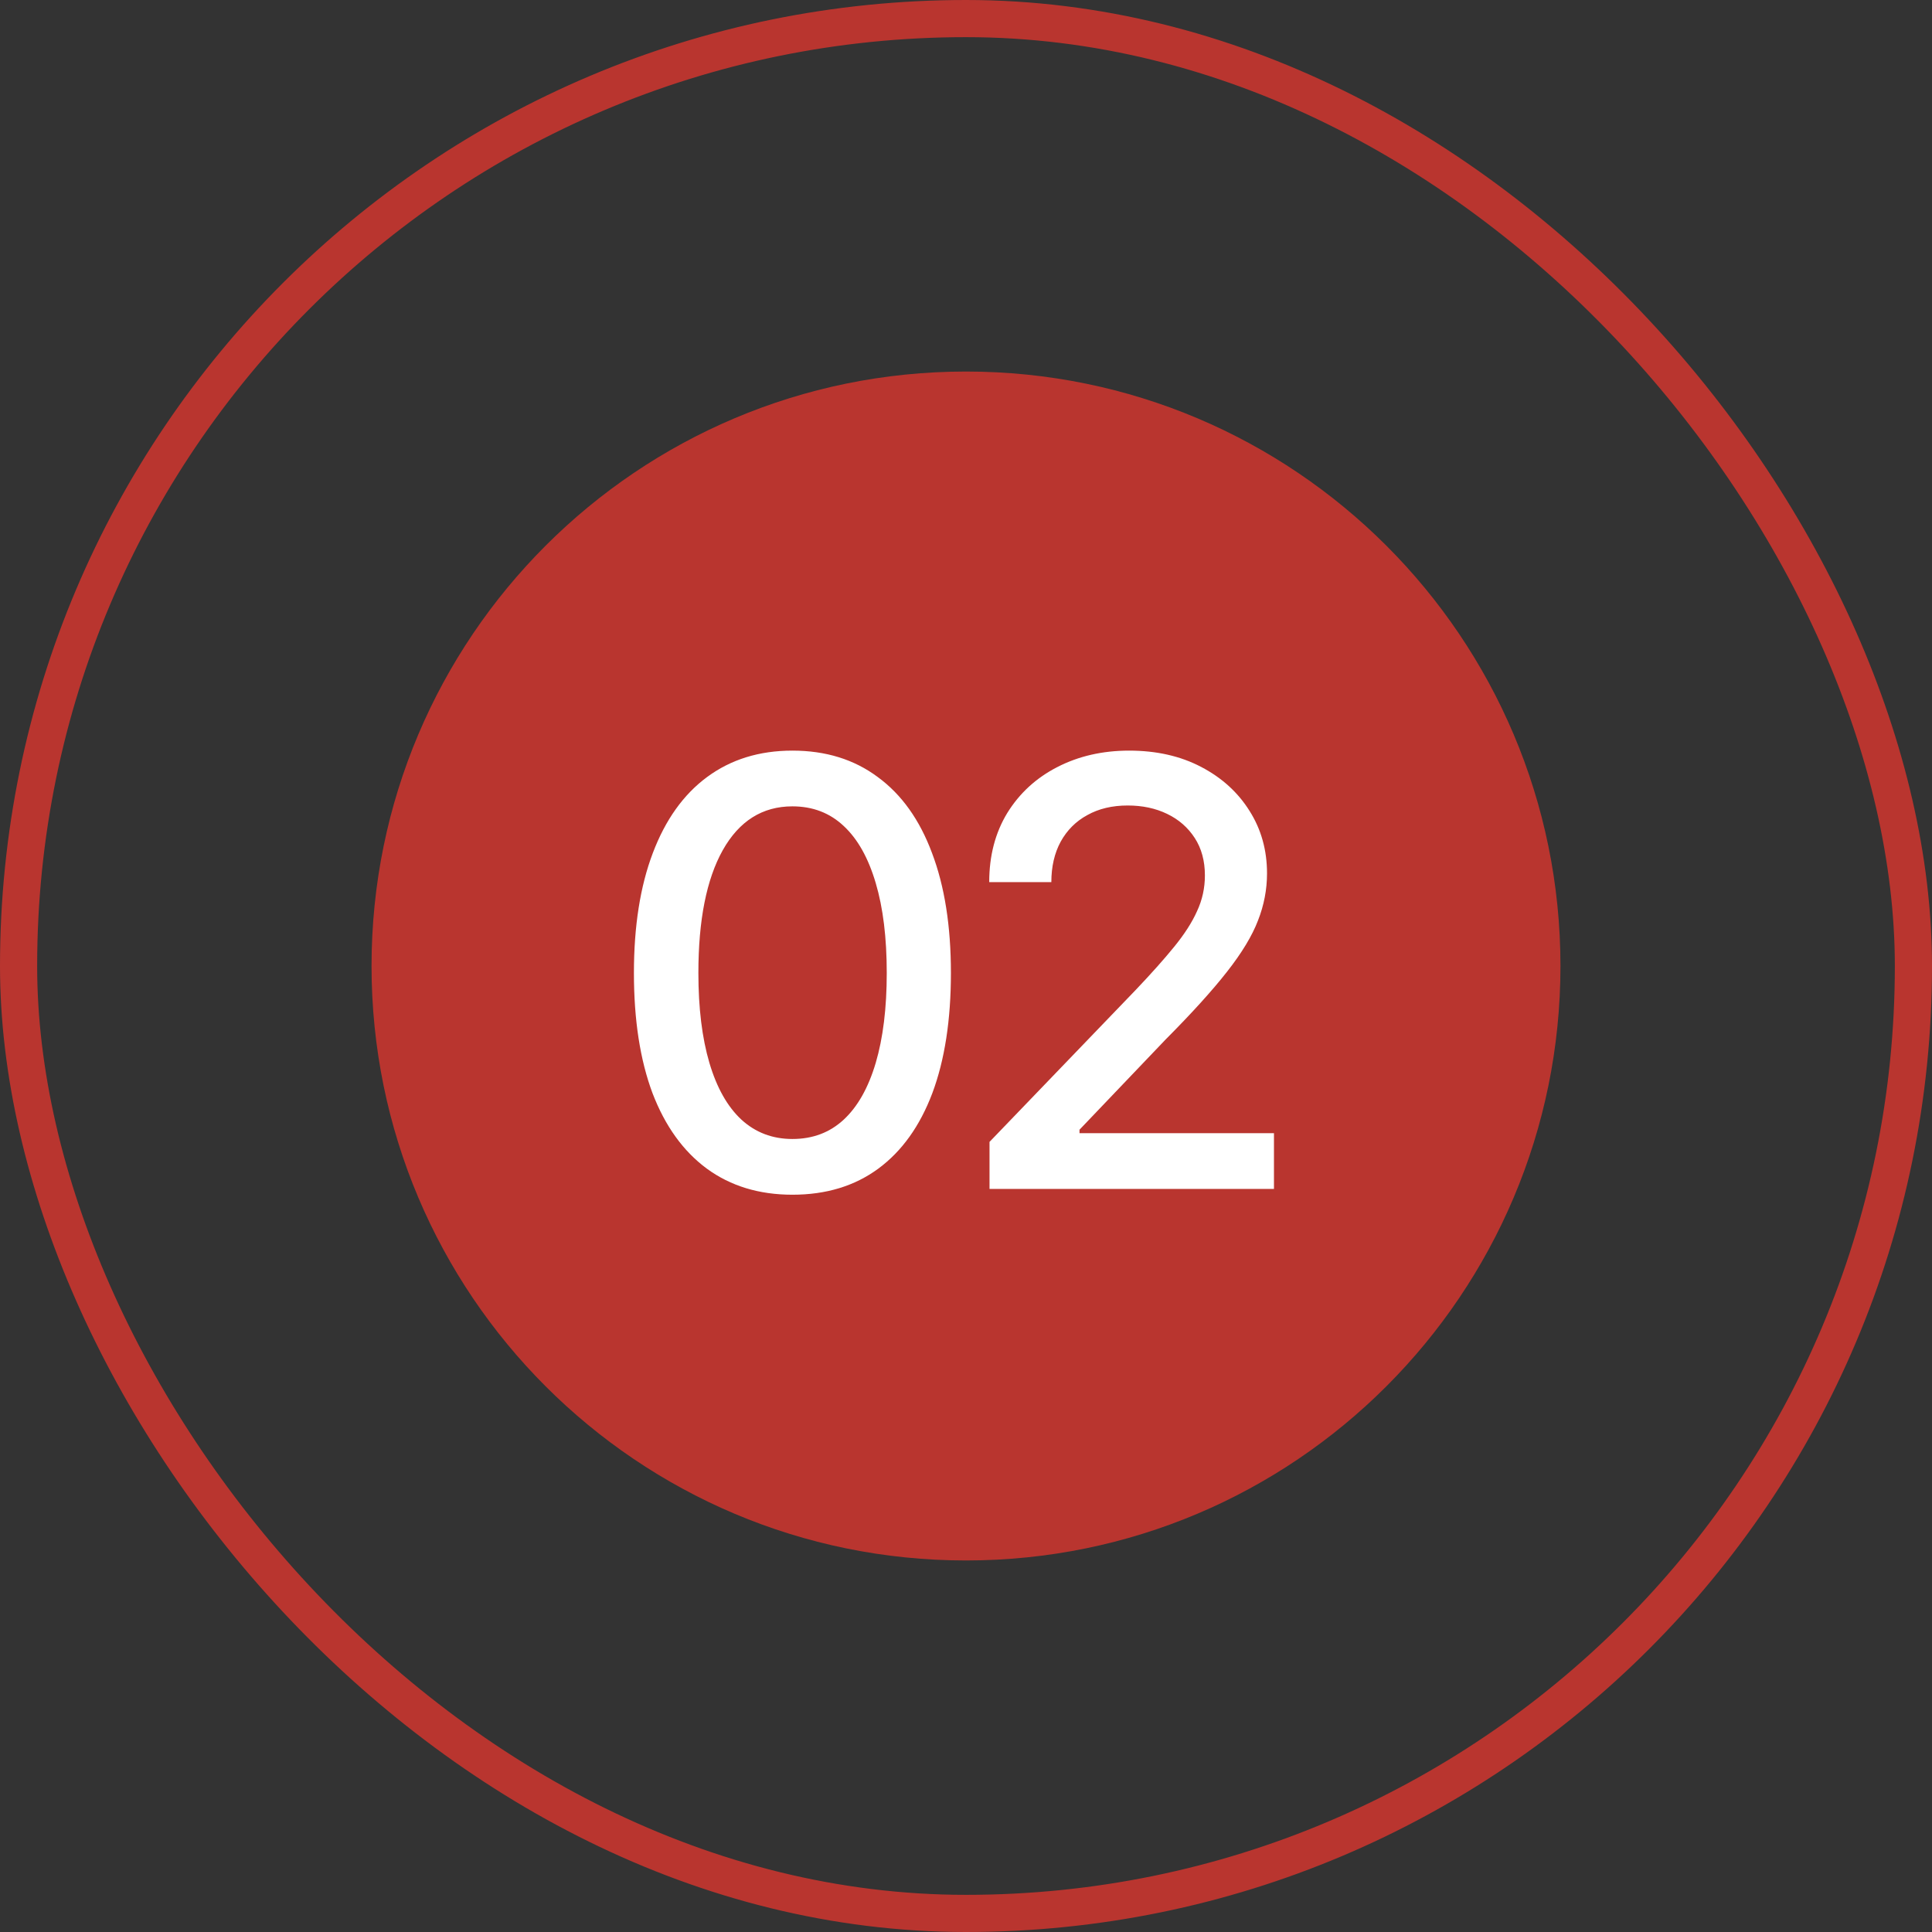 <?xml version="1.0" encoding="UTF-8"?> <svg xmlns="http://www.w3.org/2000/svg" width="52" height="52" viewBox="0 0 52 52" fill="none"><rect x="0" y="0" width="52" height="52" fill="#333333" stroke="none"/><rect x="0.5" y="0.5" width="51" height="51" rx="25.5" stroke="#B9352F"></rect><path d="M10 26C10 17.163 17.163 10 26 10C34.837 10 42 17.163 42 26C42 34.837 34.837 42 26 42C17.163 42 10 34.837 10 26Z" fill="#B9352F"></path><path d="M21.328 32.156C20.432 32.156 19.664 31.922 19.023 31.453C18.388 30.984 17.901 30.307 17.562 29.422C17.229 28.531 17.062 27.453 17.062 26.188C17.062 24.927 17.232 23.852 17.57 22.961C17.909 22.065 18.396 21.383 19.031 20.914C19.672 20.44 20.438 20.203 21.328 20.203C22.224 20.203 22.99 20.44 23.625 20.914C24.266 21.383 24.753 22.065 25.086 22.961C25.424 23.852 25.594 24.927 25.594 26.188C25.594 27.453 25.427 28.531 25.094 29.422C24.76 30.307 24.276 30.984 23.641 31.453C23.005 31.922 22.234 32.156 21.328 32.156ZM21.328 30.656C21.875 30.656 22.336 30.482 22.711 30.133C23.086 29.784 23.372 29.276 23.57 28.609C23.768 27.938 23.867 27.13 23.867 26.188C23.867 25.24 23.768 24.432 23.57 23.766C23.372 23.094 23.086 22.583 22.711 22.234C22.336 21.88 21.875 21.703 21.328 21.703C20.521 21.703 19.896 22.096 19.453 22.883C19.016 23.664 18.797 24.766 18.797 26.188C18.797 27.13 18.896 27.938 19.094 28.609C19.292 29.276 19.578 29.784 19.953 30.133C20.333 30.482 20.792 30.656 21.328 30.656ZM26.633 32V30.734L30.571 26.641C30.987 26.203 31.331 25.818 31.602 25.484C31.878 25.146 32.084 24.826 32.219 24.523C32.36 24.221 32.43 23.901 32.43 23.562C32.43 23.172 32.339 22.836 32.157 22.555C31.974 22.273 31.727 22.057 31.414 21.906C31.102 21.755 30.748 21.68 30.352 21.68C29.935 21.68 29.573 21.766 29.266 21.938C28.959 22.104 28.719 22.344 28.547 22.656C28.381 22.963 28.297 23.326 28.297 23.742H26.625C26.625 23.034 26.787 22.414 27.11 21.883C27.438 21.352 27.886 20.94 28.453 20.648C29.026 20.352 29.672 20.203 30.391 20.203C31.125 20.203 31.771 20.349 32.328 20.641C32.886 20.932 33.321 21.328 33.633 21.828C33.946 22.323 34.102 22.883 34.102 23.508C34.102 23.94 34.021 24.362 33.86 24.773C33.703 25.185 33.425 25.646 33.024 26.156C32.628 26.662 32.076 27.271 31.367 27.984L29.055 30.406V30.5H34.289V32H26.633Z" fill="white"></path></svg> 